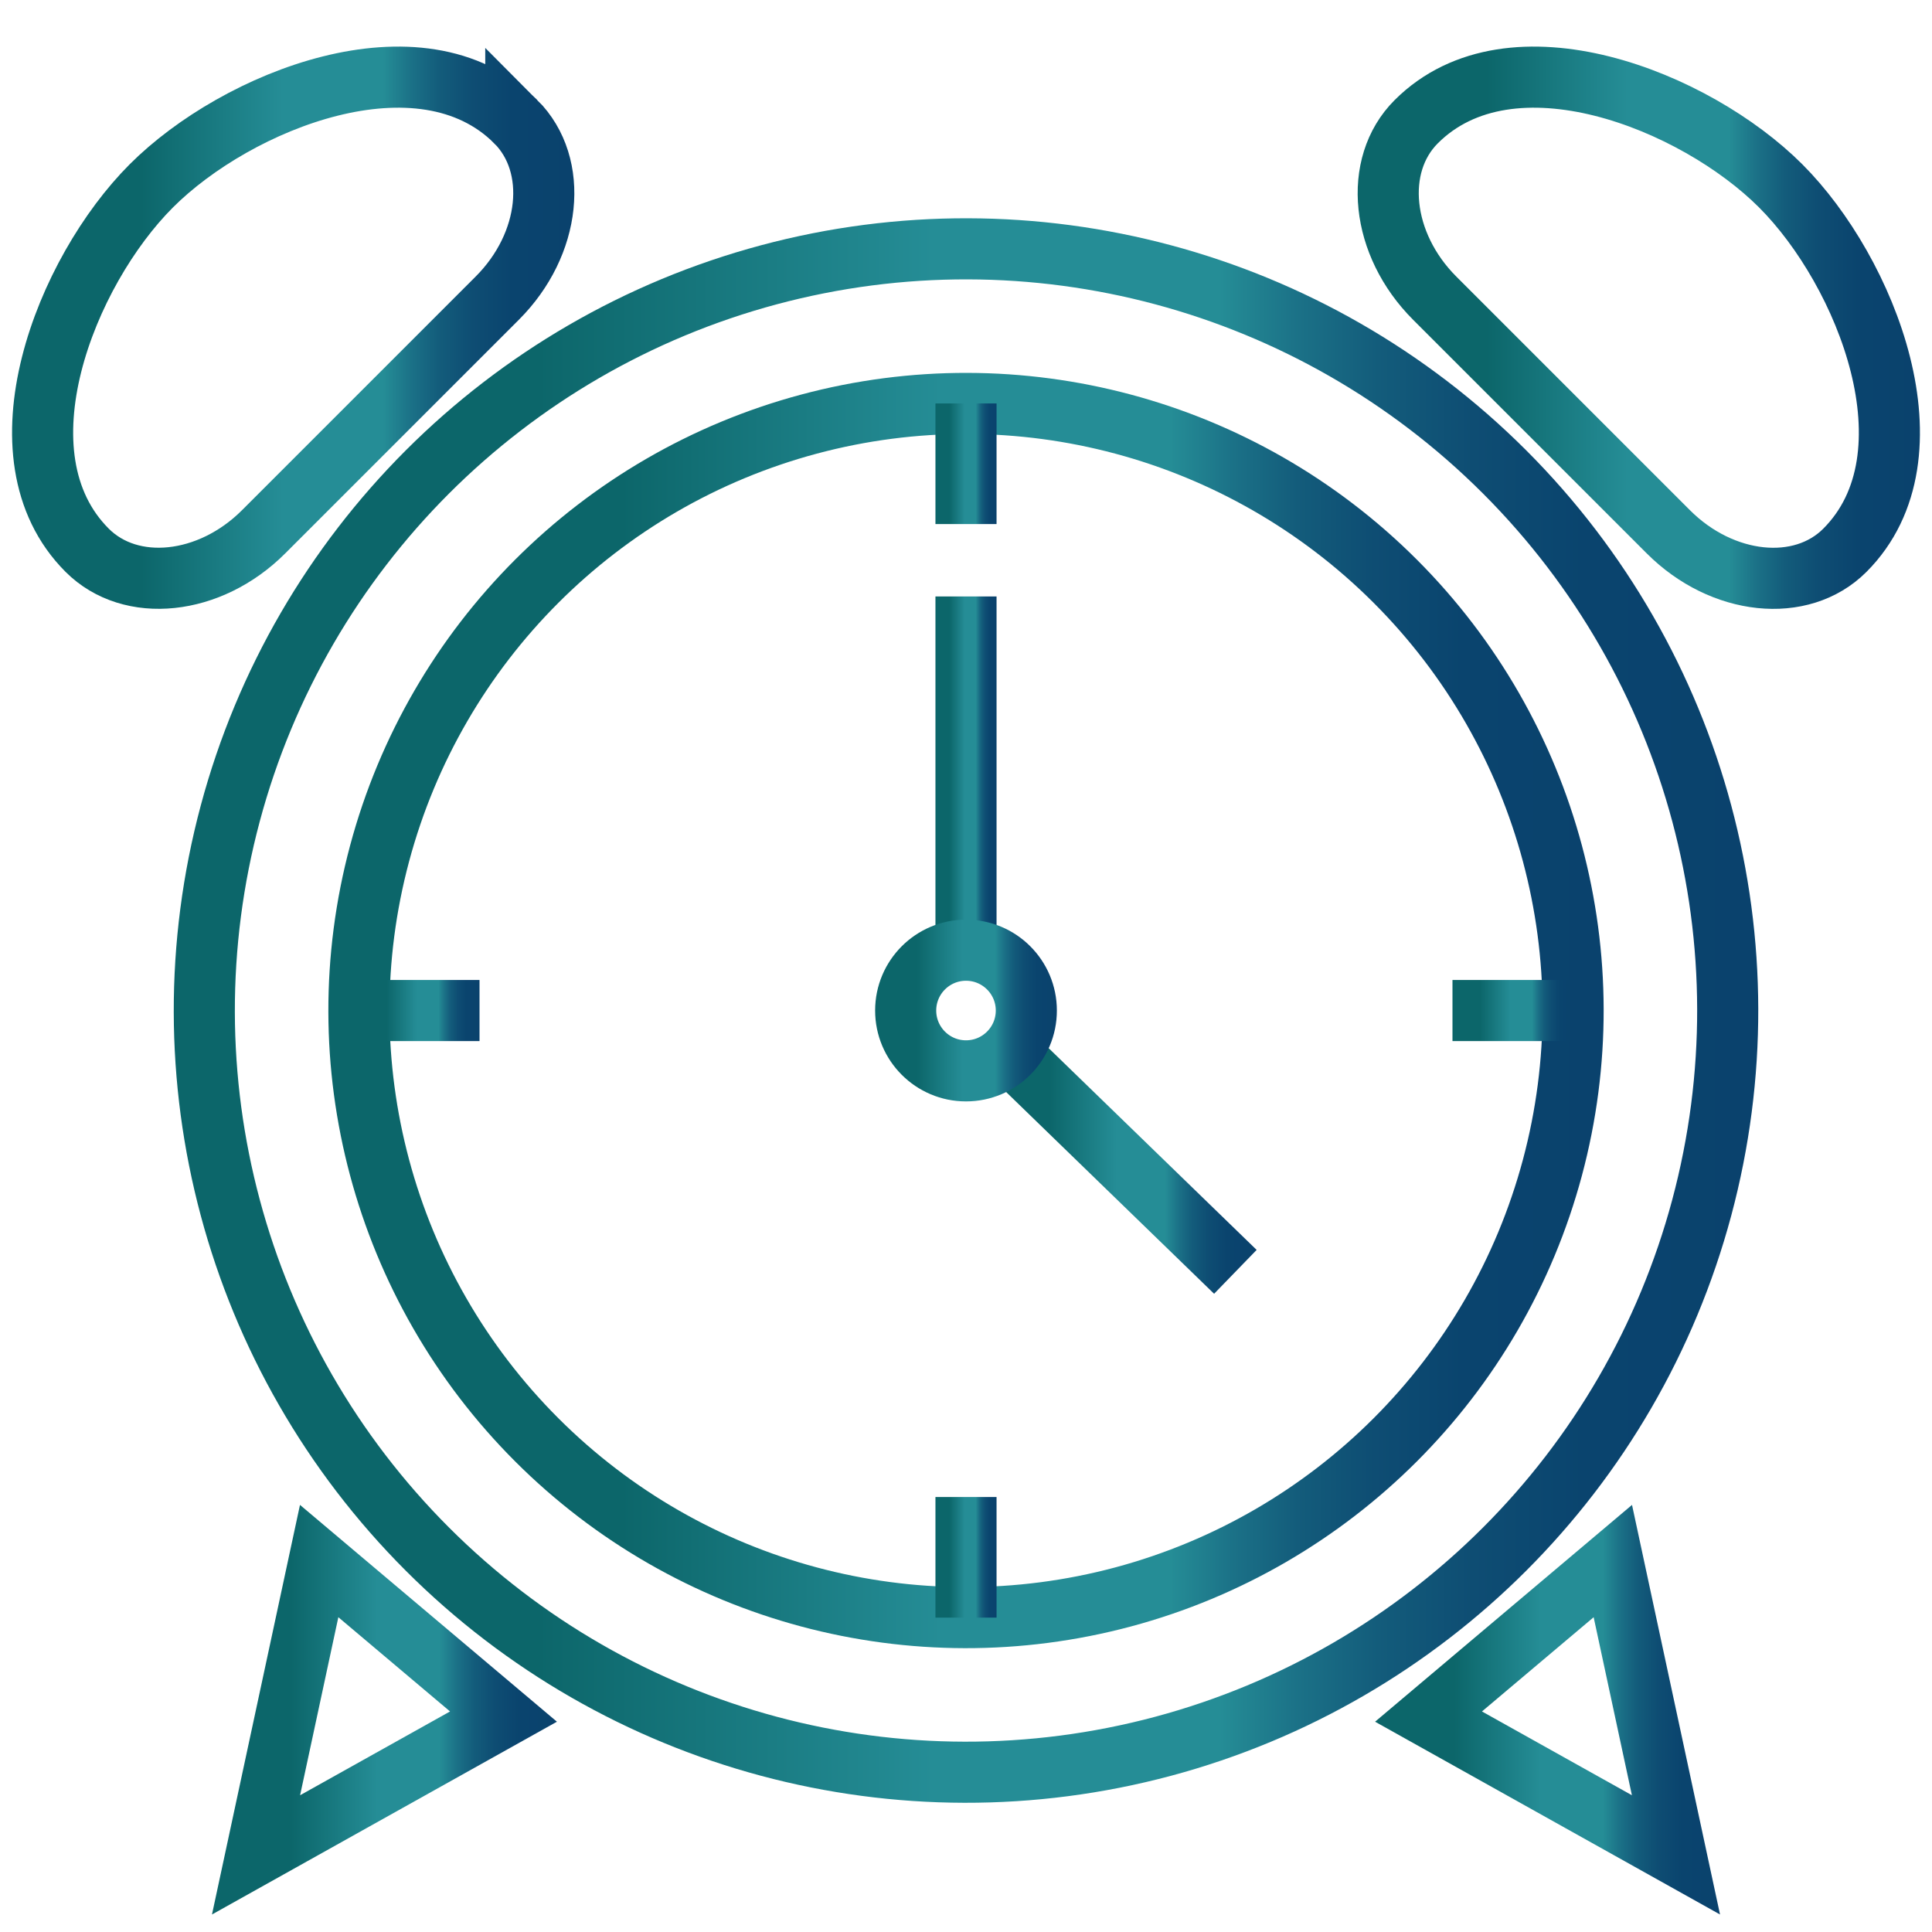<?xml version="1.0" encoding="UTF-8"?>
<svg id="Capa_1" data-name="Capa 1" xmlns="http://www.w3.org/2000/svg" xmlns:xlink="http://www.w3.org/1999/xlink" viewBox="0 0 400 400">
  <defs>
    <style>
      .cls-1 {
        stroke: url(#Degradado_sin_nombre_100-10);
      }

      .cls-1, .cls-2, .cls-3, .cls-4, .cls-5, .cls-6, .cls-7, .cls-8, .cls-9, .cls-10, .cls-11, .cls-12, .cls-13 {
        fill: none;
        stroke-miterlimit: 10;
        stroke-width: 12.65px;
      }

      .cls-2 {
        stroke: url(#Degradado_sin_nombre_100-13);
      }

      .cls-3 {
        stroke: url(#Degradado_sin_nombre_100-7);
      }

      .cls-4 {
        stroke: url(#Degradado_sin_nombre_100-8);
      }

      .cls-5 {
        stroke: url(#Degradado_sin_nombre_100-9);
      }

      .cls-6 {
        stroke: url(#Degradado_sin_nombre_100-2);
      }

      .cls-7 {
        stroke: url(#Degradado_sin_nombre_100-4);
      }

      .cls-8 {
        stroke: url(#Degradado_sin_nombre_100-12);
      }

      .cls-9 {
        stroke: url(#Degradado_sin_nombre_100);
      }

      .cls-10 {
        stroke: url(#Degradado_sin_nombre_100-6);
      }

      .cls-11 {
        stroke: url(#Degradado_sin_nombre_100-5);
      }

      .cls-12 {
        stroke: url(#Degradado_sin_nombre_100-11);
      }

      .cls-13 {
        stroke: url(#Degradado_sin_nombre_100-3);
      }
    </style>
    <linearGradient id="Degradado_sin_nombre_100" data-name="Degradado sin nombre 100" x1="35.97" y1="209.22" x2="364.03" y2="209.22" gradientTransform="translate(206.52 -80.14) rotate(45)" gradientUnits="userSpaceOnUse">
      <stop offset="0" stop-color="#0c666a"/>
      <stop offset="0" stop-color="#0c666a"/>
      <stop offset=".23" stop-color="#0c666a"/>
      <stop offset=".48" stop-color="#258d96"/>
      <stop offset=".66" stop-color="#258d96"/>
      <stop offset=".71" stop-color="#1b7187"/>
      <stop offset=".76" stop-color="#135c7b"/>
      <stop offset=".82" stop-color="#0e4d73"/>
      <stop offset=".89" stop-color="#0a446e"/>
      <stop offset="1" stop-color="#0a426d"/>
    </linearGradient>
    <linearGradient id="Degradado_sin_nombre_100-2" data-name="Degradado sin nombre 100" x1="67.99" y1="209.22" x2="332.01" y2="209.22" gradientTransform="translate(206.52 -80.14) rotate(45)" xlink:href="#Degradado_sin_nombre_100"/>
    <linearGradient id="Degradado_sin_nombre_100-3" data-name="Degradado sin nombre 100" x1="193.68" y1="160.11" x2="206.32" y2="160.11" gradientTransform="matrix(1,0,0,1,0,0)" xlink:href="#Degradado_sin_nombre_100"/>
    <linearGradient id="Degradado_sin_nombre_100-4" data-name="Degradado sin nombre 100" x1="193.68" y1="96.02" x2="206.32" y2="96.02" gradientTransform="matrix(1,0,0,1,0,0)" xlink:href="#Degradado_sin_nombre_100"/>
    <linearGradient id="Degradado_sin_nombre_100-5" data-name="Degradado sin nombre 100" x1="74.31" y1="209.22" x2="99.28" y2="209.22" gradientTransform="matrix(1,0,0,1,0,0)" xlink:href="#Degradado_sin_nombre_100"/>
    <linearGradient id="Degradado_sin_nombre_100-6" data-name="Degradado sin nombre 100" x1="193.68" y1="322.42" x2="206.32" y2="322.42" gradientTransform="matrix(1,0,0,1,0,0)" xlink:href="#Degradado_sin_nombre_100"/>
    <linearGradient id="Degradado_sin_nombre_100-7" data-name="Degradado sin nombre 100" x1="300.72" y1="209.22" x2="325.69" y2="209.22" gradientTransform="matrix(1,0,0,1,0,0)" xlink:href="#Degradado_sin_nombre_100"/>
    <linearGradient id="Degradado_sin_nombre_100-8" data-name="Degradado sin nombre 100" x1="204.56" y1="240.62" x2="260.17" y2="240.62" gradientTransform="matrix(1,0,0,1,0,0)" xlink:href="#Degradado_sin_nombre_100"/>
    <linearGradient id="Degradado_sin_nombre_100-9" data-name="Degradado sin nombre 100" x1="181.19" y1="209.22" x2="218.81" y2="209.22" gradientTransform="matrix(1,0,0,1,0,0)" xlink:href="#Degradado_sin_nombre_100"/>
    <linearGradient id="Degradado_sin_nombre_100-10" data-name="Degradado sin nombre 100" x1="2.5" y1="67.85" x2="118.91" y2="67.85" gradientTransform="matrix(1,0,0,1,0,0)" xlink:href="#Degradado_sin_nombre_100"/>
    <linearGradient id="Degradado_sin_nombre_100-11" data-name="Degradado sin nombre 100" x1="43.89" y1="353.97" x2="115.3" y2="353.97" gradientTransform="matrix(1,0,0,1,0,0)" xlink:href="#Degradado_sin_nombre_100"/>
    <linearGradient id="Degradado_sin_nombre_100-12" data-name="Degradado sin nombre 100" x1="281.1" y1="67.85" x2="397.5" y2="67.85" gradientTransform="matrix(1,0,0,1,0,0)" xlink:href="#Degradado_sin_nombre_100"/>
    <linearGradient id="Degradado_sin_nombre_100-13" data-name="Degradado sin nombre 100" x1="284.7" y1="353.97" x2="356.11" y2="353.97" gradientTransform="matrix(1,0,0,1,0,0)" xlink:href="#Degradado_sin_nombre_100"/>
  </defs>
  <circle class="cls-9" cx="200" cy="209.22" r="157.7" transform="translate(-89.36 202.7) rotate(-45)"/>
  <circle class="cls-6" cx="200" cy="209.22" r="125.69" transform="translate(-89.36 202.7) rotate(-45)"/>
  <line class="cls-13" x1="200" y1="123.49" x2="200" y2="196.73"/>
  <line class="cls-7" x1="200" y1="83.53" x2="200" y2="108.5"/>
  <line class="cls-11" x1="74.31" y1="209.22" x2="99.28" y2="209.22"/>
  <line class="cls-10" x1="200" y1="334.91" x2="200" y2="309.94"/>
  <line class="cls-3" x1="325.69" y1="209.22" x2="300.72" y2="209.22"/>
  <line class="cls-4" x1="255.77" y1="263.32" x2="208.96" y2="217.91"/>
  <path class="cls-5" d="M212.49,209.22c0,6.9-5.59,12.49-12.49,12.49s-12.49-5.59-12.49-12.49,5.59-12.49,12.49-12.49,12.49,5.59,12.49,12.49Z"/>
  <path class="cls-1" d="M106.79,25.2c-19.65-19.65-57.74-4.44-75.46,13.28C13.63,56.18-1.61,94.28,18.05,113.93c9.03,9.03,25.38,7.32,36.52-3.82l48.4-48.4c11.14-11.14,12.85-27.49,3.82-36.52Z"/>
  <polygon class="cls-12" points="66.08 323.2 104.24 355.4 53.01 384.03 66.08 323.2"/>
  <path class="cls-8" d="M293.21,25.2c19.65-19.65,57.74-4.44,75.46,13.28,17.7,17.7,32.94,55.8,13.28,75.46-9.03,9.03-25.38,7.32-36.52-3.82l-48.4-48.4c-11.14-11.14-12.85-27.49-3.82-36.52Z"/>
  <polygon class="cls-2" points="333.92 323.2 295.76 355.4 346.99 384.03 333.92 323.2"/>
</svg>